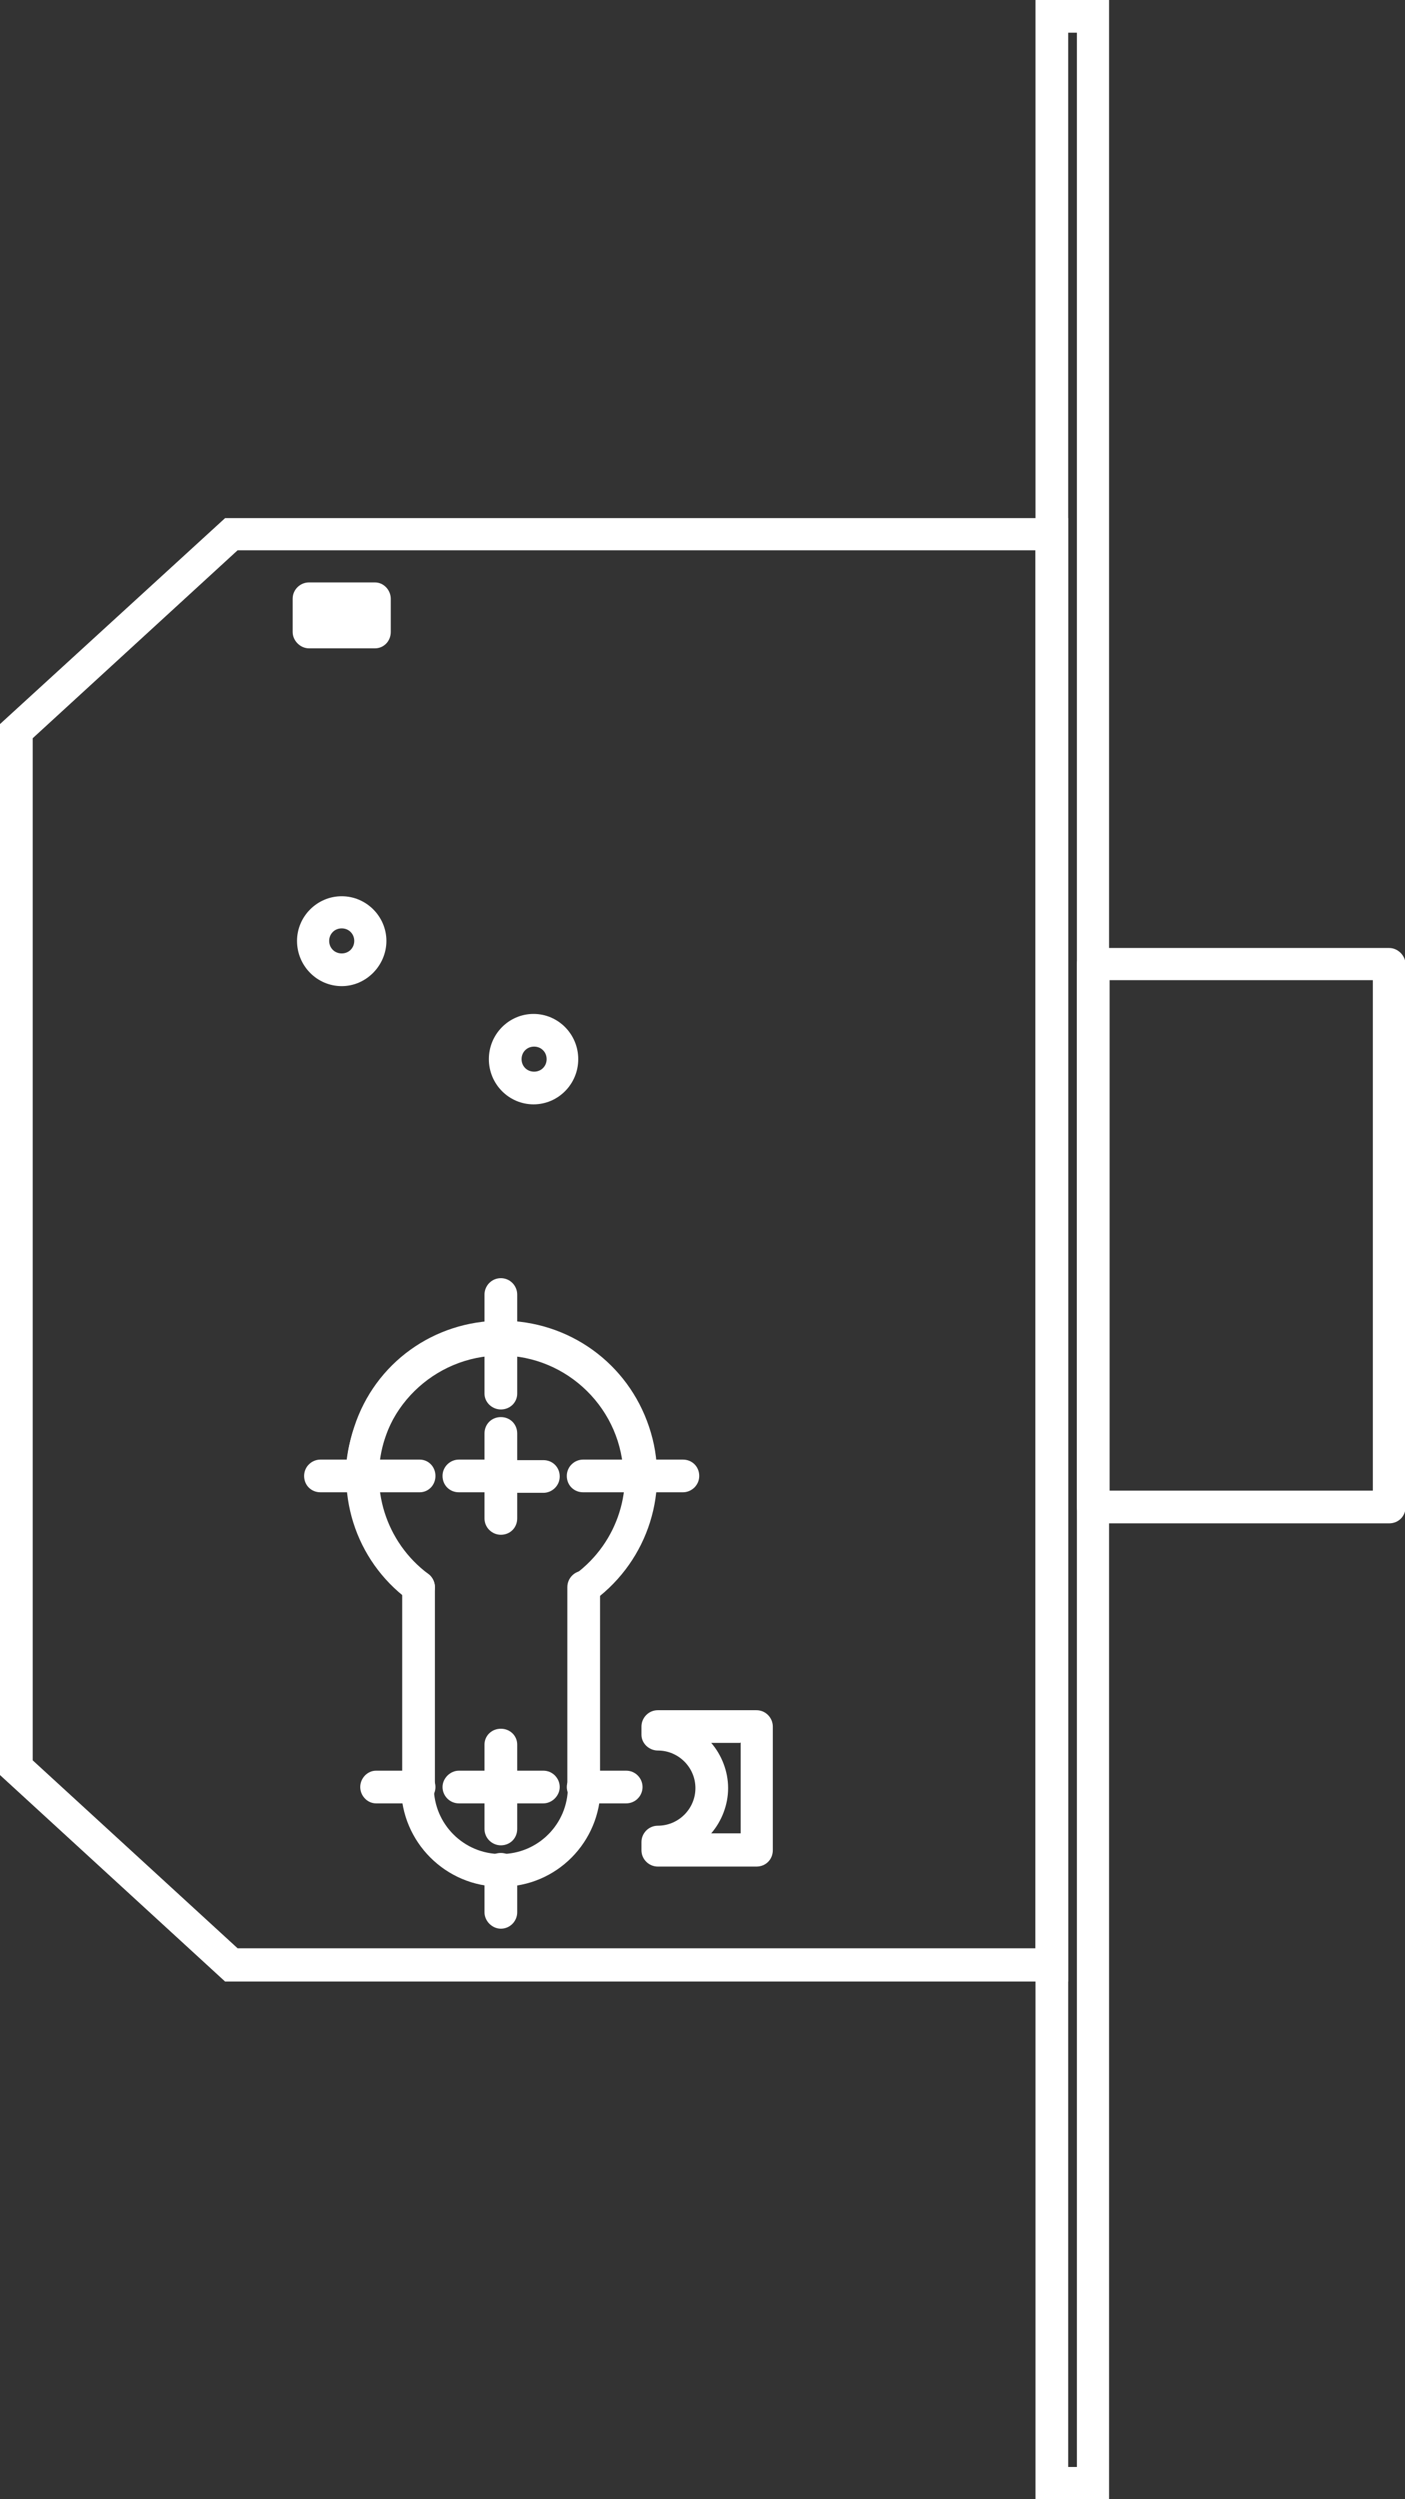 <svg viewBox="0 0 25.78 45.87" height="45.87" width="25.78" xmlns="http://www.w3.org/2000/svg" id="uuid-4565d81c-ee67-4e2f-b697-04ca4ad28602"><rect x="0" y="0" width="25.78" height="45.87" fill="#333333" stroke="none"/><g id="uuid-f83bba8f-1742-480b-8205-c36c3043913f"><path style="fill:#fff;" d="M19,0h1.35v45.87h-1.35V0ZM19.76.6h-.16v44.68h.16V.6Z"></path><path style="fill:#fff;" d="M0,32.58V13.29l4.13-3.78h15.47v26.86H4.13l-4.13-3.79ZM19,10.1H4.36l-3.76,3.45v18.76l3.76,3.45h14.64V10.1Z"></path><path style="fill:#fff;" d="M5.45,17.27c0-.45.37-.82.82-.82s.82.37.82.82-.37.83-.82.83-.82-.37-.82-.83M6.04,17.27c0,.13.1.23.23.23s.23-.1.23-.23-.1-.23-.23-.23-.23.1-.23.23"></path><path style="fill:#fff;" d="M8.97,19.44c0-.46.37-.83.82-.83s.82.37.82.83-.37.83-.82.83-.82-.37-.82-.83M9.57,19.44c0,.13.1.23.23.23s.23-.1.23-.23-.1-.23-.23-.23-.23.1-.23.23"></path><path style="fill:#fff;" d="M5.67,11.9h1.21c.16,0,.29-.13.29-.3v-.61c0-.16-.13-.3-.29-.3h-1.21c-.16,0-.3.13-.3.3v.61c0,.16.14.3.3.3"></path><path style="fill:#fff;" d="M19.76,27.66v-9.96c0-.17.13-.3.3-.3h5.43c.16,0,.3.14.3.3v9.96c0,.17-.13.3-.3.3h-5.43c-.16,0-.3-.13-.3-.3M25.19,17.99h-4.83v9.37h4.83v-9.37Z"></path><path style="fill:#fff;" d="M11.75,27.41h0c.16,0,.3-.13.29-.3-.02-1.56-1.29-2.82-2.85-2.82h0c-1.56,0-2.83,1.27-2.85,2.82,0,.16.13.3.3.3h0c.16,0,.3-.13.3-.3,0-1.23,1.02-2.23,2.25-2.23h0c1.23,0,2.24,1,2.25,2.23,0,.16.13.29.3.29"></path><path style="fill:#fff;" d="M7.68,33.1c.16,0,.3-.14.3-.3v-3.67c0-.16-.13-.3-.3-.3s-.3.14-.3.3v3.67c0,.16.13.3.3.3"></path><path style="fill:#fff;" d="M9.2,34.63c1.01,0,1.82-.82,1.82-1.83,0-.17-.14-.3-.3-.3s-.3.13-.3.3c0,.68-.55,1.23-1.23,1.23s-1.23-.55-1.23-1.23c0-.16-.13-.3-.3-.3s-.3.13-.3.3c0,1.01.82,1.83,1.83,1.83"></path><path style="fill:#fff;" d="M10.71,33.1c.16,0,.3-.14.3-.3v-3.67c0-.16-.13-.3-.3-.3s-.3.14-.3.3v3.67c0,.16.14.3.3.3"></path><path style="fill:#fff;" d="M7.68,29.43c.09,0,.18-.04.24-.12.1-.13.07-.32-.06-.42-.78-.58-1.1-1.6-.79-2.51.31-.93,1.17-1.55,2.14-1.55s1.83.62,2.14,1.55c.31.92-.01,1.93-.79,2.51-.13.1-.16.28-.06.42.1.13.28.16.41.06.99-.74,1.39-2.02,1-3.18-.39-1.17-1.47-1.95-2.71-1.95s-2.32.78-2.7,1.95c-.39,1.17.01,2.45,1,3.18.06.04.12.05.18.05"></path><path style="fill:#fff;" d="M9.19,33.87c.17,0,.3-.13.3-.3v-1.55c0-.16-.13-.29-.3-.29s-.3.13-.3.29v1.55c0,.17.14.3.3.3"></path><path style="fill:#fff;" d="M9.19,35.4c.17,0,.3-.14.3-.3v-.79c0-.16-.13-.3-.3-.3s-.3.13-.3.3v.79c0,.16.14.3.3.3"></path><path style="fill:#fff;" d="M9.19,33.1h.78c.16,0,.3-.14.3-.3s-.13-.3-.3-.3h-.78c-.16,0-.3.14-.3.3s.14.3.3.3"></path><path style="fill:#fff;" d="M10.7,33.1h.79c.17,0,.3-.14.3-.3s-.13-.3-.3-.3h-.79c-.16,0-.3.14-.3.3s.13.3.3.3"></path><path style="fill:#fff;" d="M8.42,33.1h.77c.17,0,.3-.14.3-.3s-.13-.3-.3-.3h-.77c-.16,0-.3.14-.3.3s.13.3.3.3"></path><path style="fill:#fff;" d="M6.9,33.1h.8c.16,0,.29-.14.29-.3s-.13-.3-.29-.3h-.8c-.16,0-.29.14-.29.3s.13.3.29.3"></path><path style="fill:#fff;" d="M9.19,27.39c.17,0,.3-.13.3-.3v-.78c0-.17-.13-.3-.3-.3s-.3.13-.3.3v.78c0,.16.14.3.3.3"></path><path style="fill:#fff;" d="M9.19,25.87c.17,0,.3-.13.3-.29v-1.82c0-.16-.13-.3-.3-.3s-.3.14-.3.3v1.82c0,.16.14.29.3.29"></path><path style="fill:#fff;" d="M9.19,28.17c.17,0,.3-.13.3-.3v-.47h.48c.16,0,.3-.13.3-.3s-.13-.3-.3-.3h-.78c-.16,0-.3.13-.3.3v.77c0,.17.14.3.3.3"></path><path style="fill:#fff;" d="M10.7,27.39h1.83c.16,0,.3-.13.3-.3s-.13-.3-.3-.3h-1.83c-.16,0-.3.13-.3.3s.13.3.3.3"></path><path style="fill:#fff;" d="M8.42,27.39h.77c.17,0,.3-.13.3-.3s-.13-.3-.3-.3h-.77c-.16,0-.3.13-.3.3s.13.3.3.3"></path><path style="fill:#fff;" d="M5.88,27.39h1.82c.16,0,.29-.13.29-.3s-.13-.3-.29-.3h-1.82c-.16,0-.3.13-.3.3s.13.3.3.3"></path><path style="fill:#fff;" d="M11.77,33.96v-.15c0-.16.13-.3.3-.3.38,0,.69-.31.69-.69s-.31-.69-.69-.69c-.16,0-.3-.13-.3-.29v-.15c0-.16.13-.3.3-.3h1.81c.17,0,.3.14.3.3v2.27c0,.17-.13.3-.3.3h-1.81c-.16,0-.3-.13-.3-.3M13.58,31.99h-.53c.19.22.31.52.31.83s-.12.61-.31.83h.54v-1.67Z"></path></g></svg>